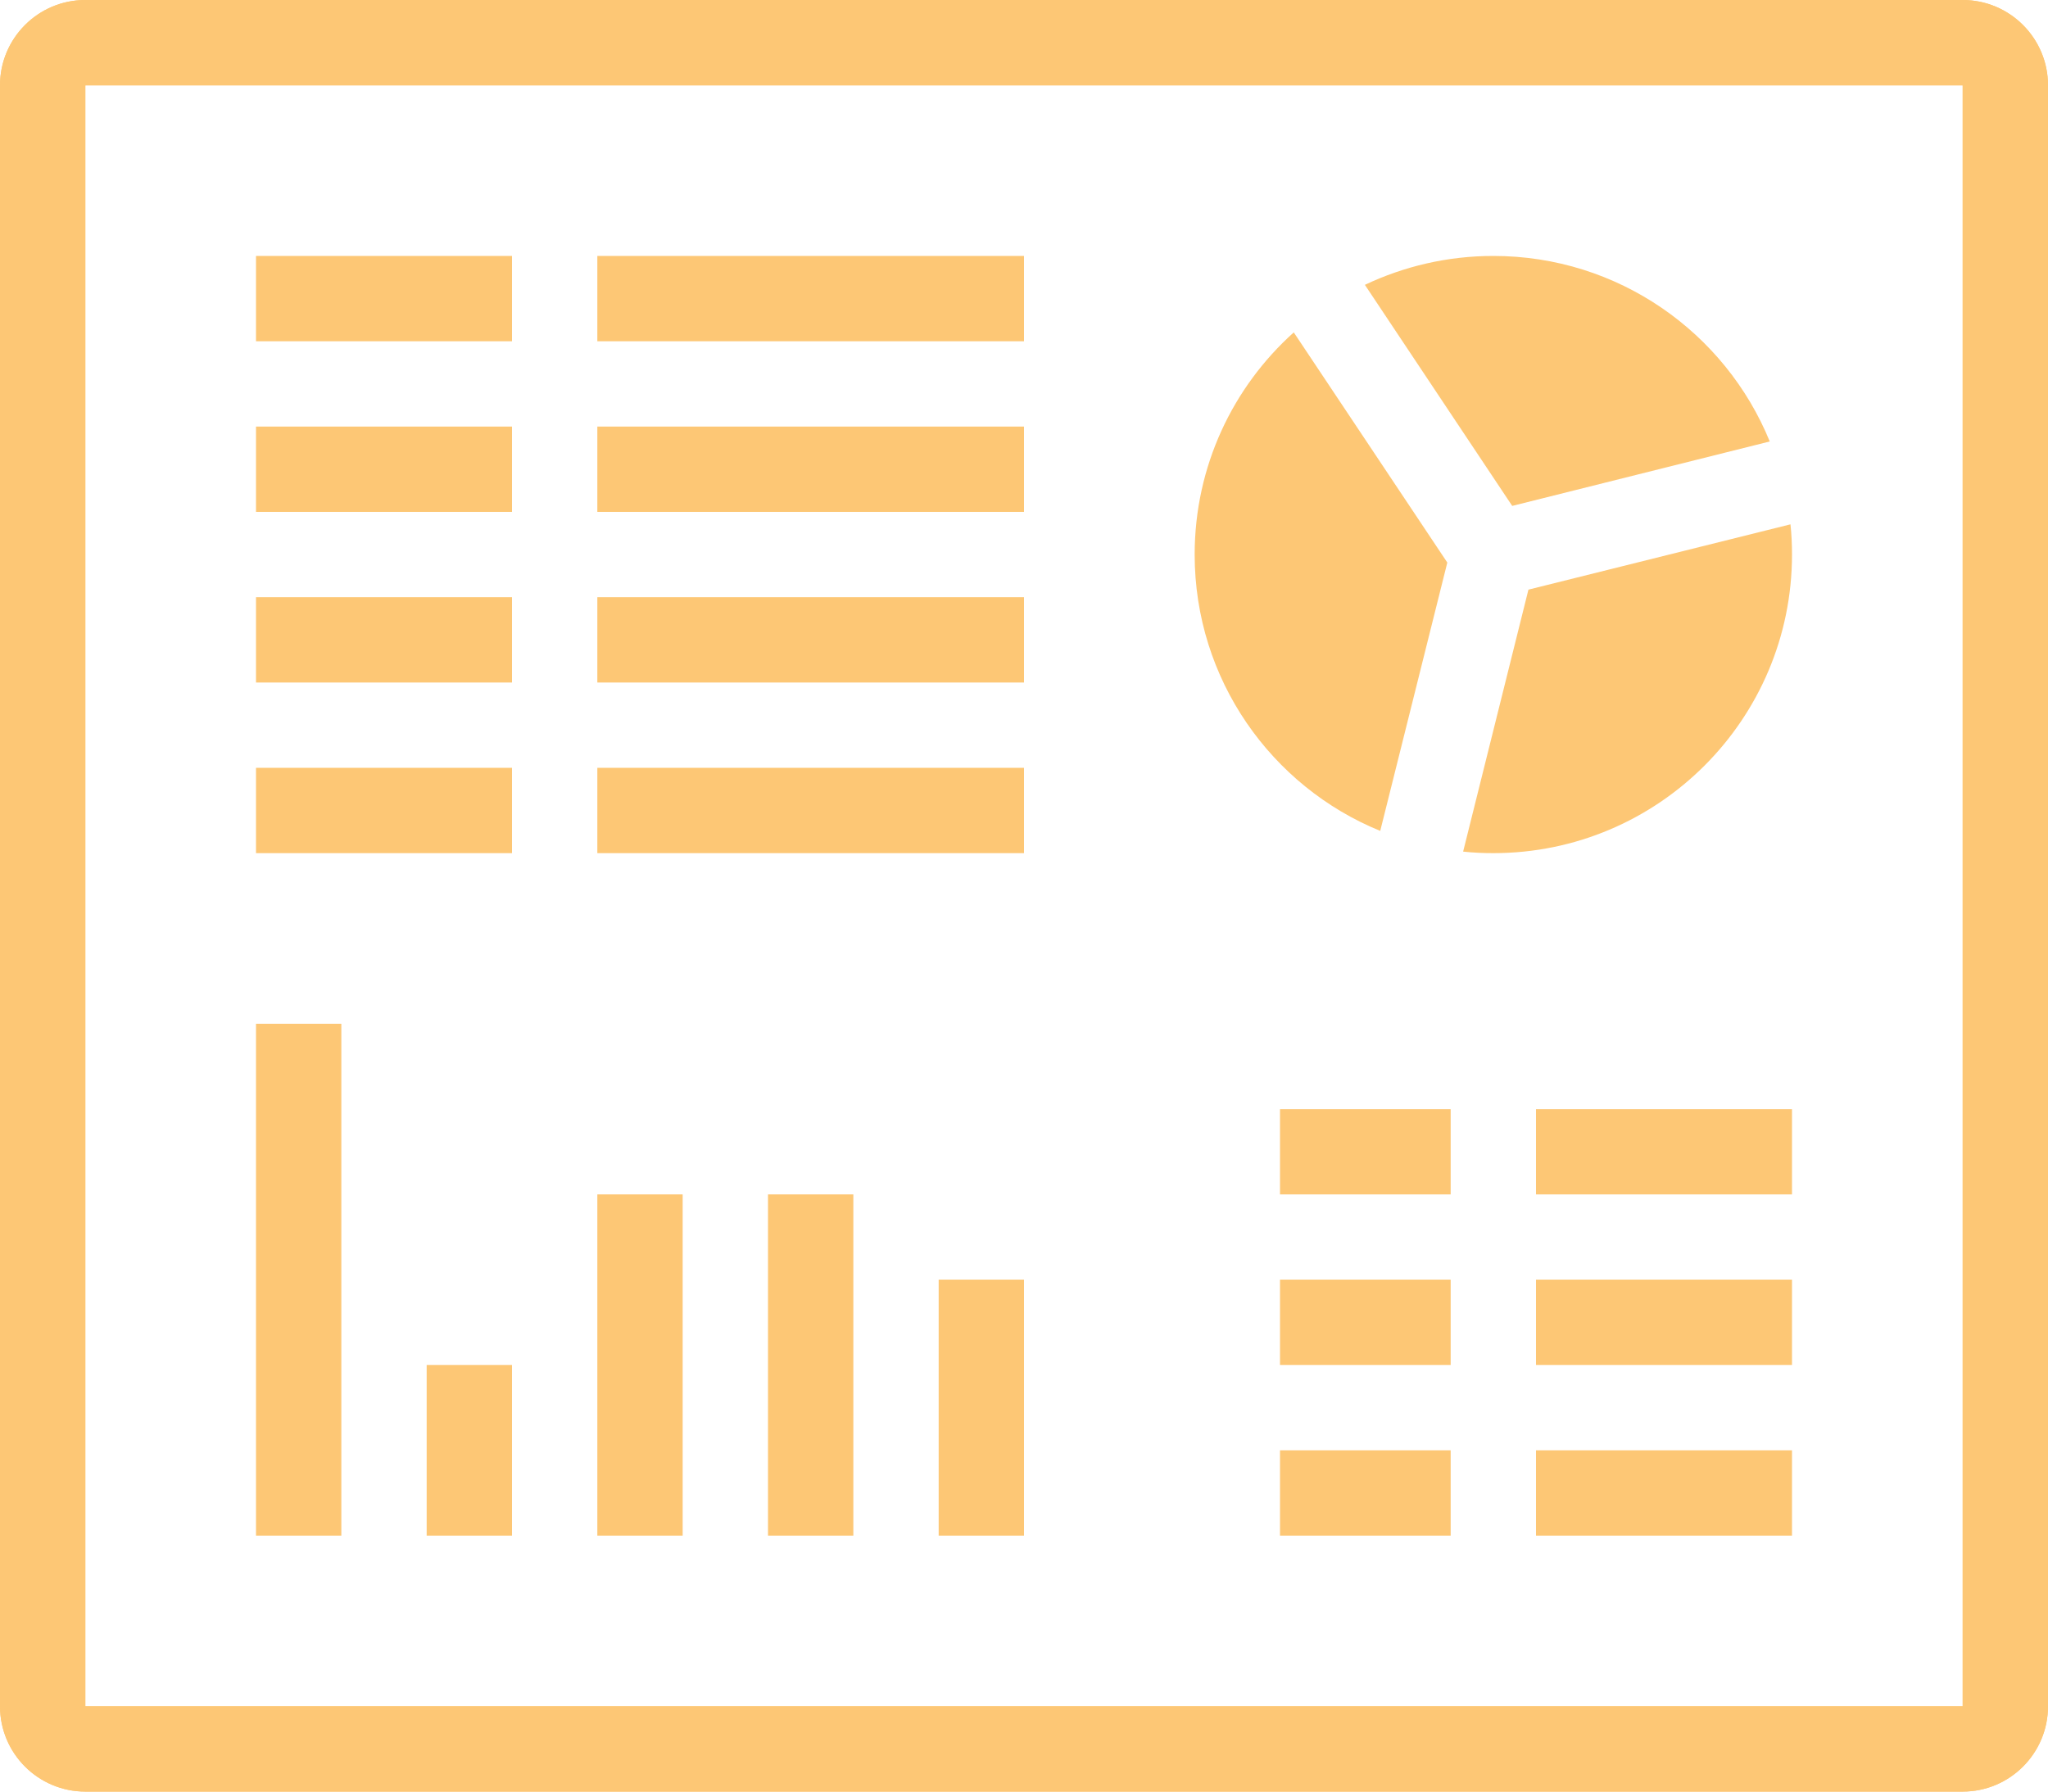<?xml version="1.0" encoding="UTF-8" standalone="no"?><svg xmlns="http://www.w3.org/2000/svg" xmlns:xlink="http://www.w3.org/1999/xlink" fill="#fdc775" height="31.5" preserveAspectRatio="xMidYMid meet" version="1" viewBox="0.0 0.5 36.0 31.5" width="36" zoomAndPan="magnify"><g fill-rule="evenodd" id="change1_1"><path d="M 0 2 C 0 1.172 0.672 0.5 1.5 0.5 L 34.5 0.5 C 35.328 0.5 36 1.172 36 2 L 36 30.5 C 36 31.328 35.328 32 34.5 32 L 1.5 32 C 0.672 32 0 31.328 0 30.5 Z M 1.5 30.5 L 34.5 30.5 L 34.5 2 L 1.5 2 Z M 1.5 30.5" fill="inherit"/><path d="M 4.5 6.5 L 9 6.5 L 9 5 L 4.5 5 Z M 4.5 6.5" fill="inherit"/><path d="M 10.5 6.5 L 18 6.5 L 18 5 L 10.5 5 Z M 10.5 6.5" fill="inherit"/><path d="M 4.5 9.5 L 9 9.5 L 9 8 L 4.5 8 Z M 4.5 9.5" fill="inherit"/><path d="M 10.5 9.5 L 18 9.5 L 18 8 L 10.5 8 Z M 10.5 9.5" fill="inherit"/><path d="M 4.5 12.5 L 9 12.5 L 9 11 L 4.5 11 Z M 4.5 12.5" fill="inherit"/><path d="M 10.5 12.5 L 18 12.5 L 18 11 L 10.5 11 Z M 10.5 12.5" fill="inherit"/><path d="M 4.5 15.5 L 9 15.5 L 9 14 L 4.5 14 Z M 4.5 15.5" fill="inherit"/><path d="M 22.5 21.5 L 25.5 21.5 L 25.5 20 L 22.5 20 Z M 22.5 21.5" fill="inherit"/><path d="M 22.5 24.5 L 25.5 24.5 L 25.5 23 L 22.5 23 Z M 22.5 24.5" fill="inherit"/><path d="M 22.5 27.5 L 25.5 27.5 L 25.5 26 L 22.5 26 Z M 22.5 27.5" fill="inherit"/><path d="M 27 21.5 L 31.5 21.5 L 31.5 20 L 27 20 Z M 27 21.5" fill="inherit"/><path d="M 24.262 15.109 C 22.348 14.328 21 12.445 21 10.25 C 21 8.699 21.672 7.305 22.742 6.344 L 25.441 10.391 Z M 25.719 15.473 L 26.867 10.867 L 31.473 9.719 C 31.492 9.891 31.5 10.07 31.5 10.25 C 31.5 13.148 29.148 15.5 26.25 15.5 C 26.07 15.5 25.891 15.492 25.719 15.473 Z M 23.992 5.508 C 24.676 5.184 25.441 5 26.25 5 C 28.445 5 30.328 6.348 31.109 8.262 L 26.582 9.395 Z M 23.992 5.508" fill="inherit"/><path d="M 0 2 C 0 1.172 0.672 0.5 1.5 0.5 L 34.5 0.5 C 35.328 0.5 36 1.172 36 2 L 36 30.5 C 36 31.328 35.328 32 34.5 32 L 1.5 32 C 0.672 32 0 31.328 0 30.5 Z M 1.5 30.5 L 34.5 30.5 L 34.5 2 L 1.5 2 Z M 1.5 30.5" fill="inherit"/><path d="M 27 24.5 L 31.5 24.5 L 31.5 23 L 27 23 Z M 27 24.5" fill="inherit"/><path d="M 27 27.5 L 31.5 27.5 L 31.5 26 L 27 26 Z M 27 27.5" fill="inherit"/><path d="M 4.5 27.5 L 6 27.5 L 6 18.5 L 4.5 18.5 Z M 4.5 27.5" fill="inherit"/><path d="M 7.5 27.5 L 9 27.5 L 9 24.5 L 7.5 24.5 Z M 7.5 27.5" fill="inherit"/><path d="M 10.5 27.5 L 12 27.5 L 12 21.5 L 10.5 21.5 Z M 10.5 27.5" fill="inherit"/><path d="M 13.5 27.5 L 15 27.5 L 15 21.5 L 13.5 21.5 Z M 13.5 27.5" fill="inherit"/><path d="M 16.5 27.5 L 18 27.5 L 18 23 L 16.5 23 Z M 16.5 27.5" fill="inherit"/><path d="M 10.5 15.5 L 18 15.5 L 18 14 L 10.5 14 Z M 10.5 15.5" fill="inherit"/></g></svg>